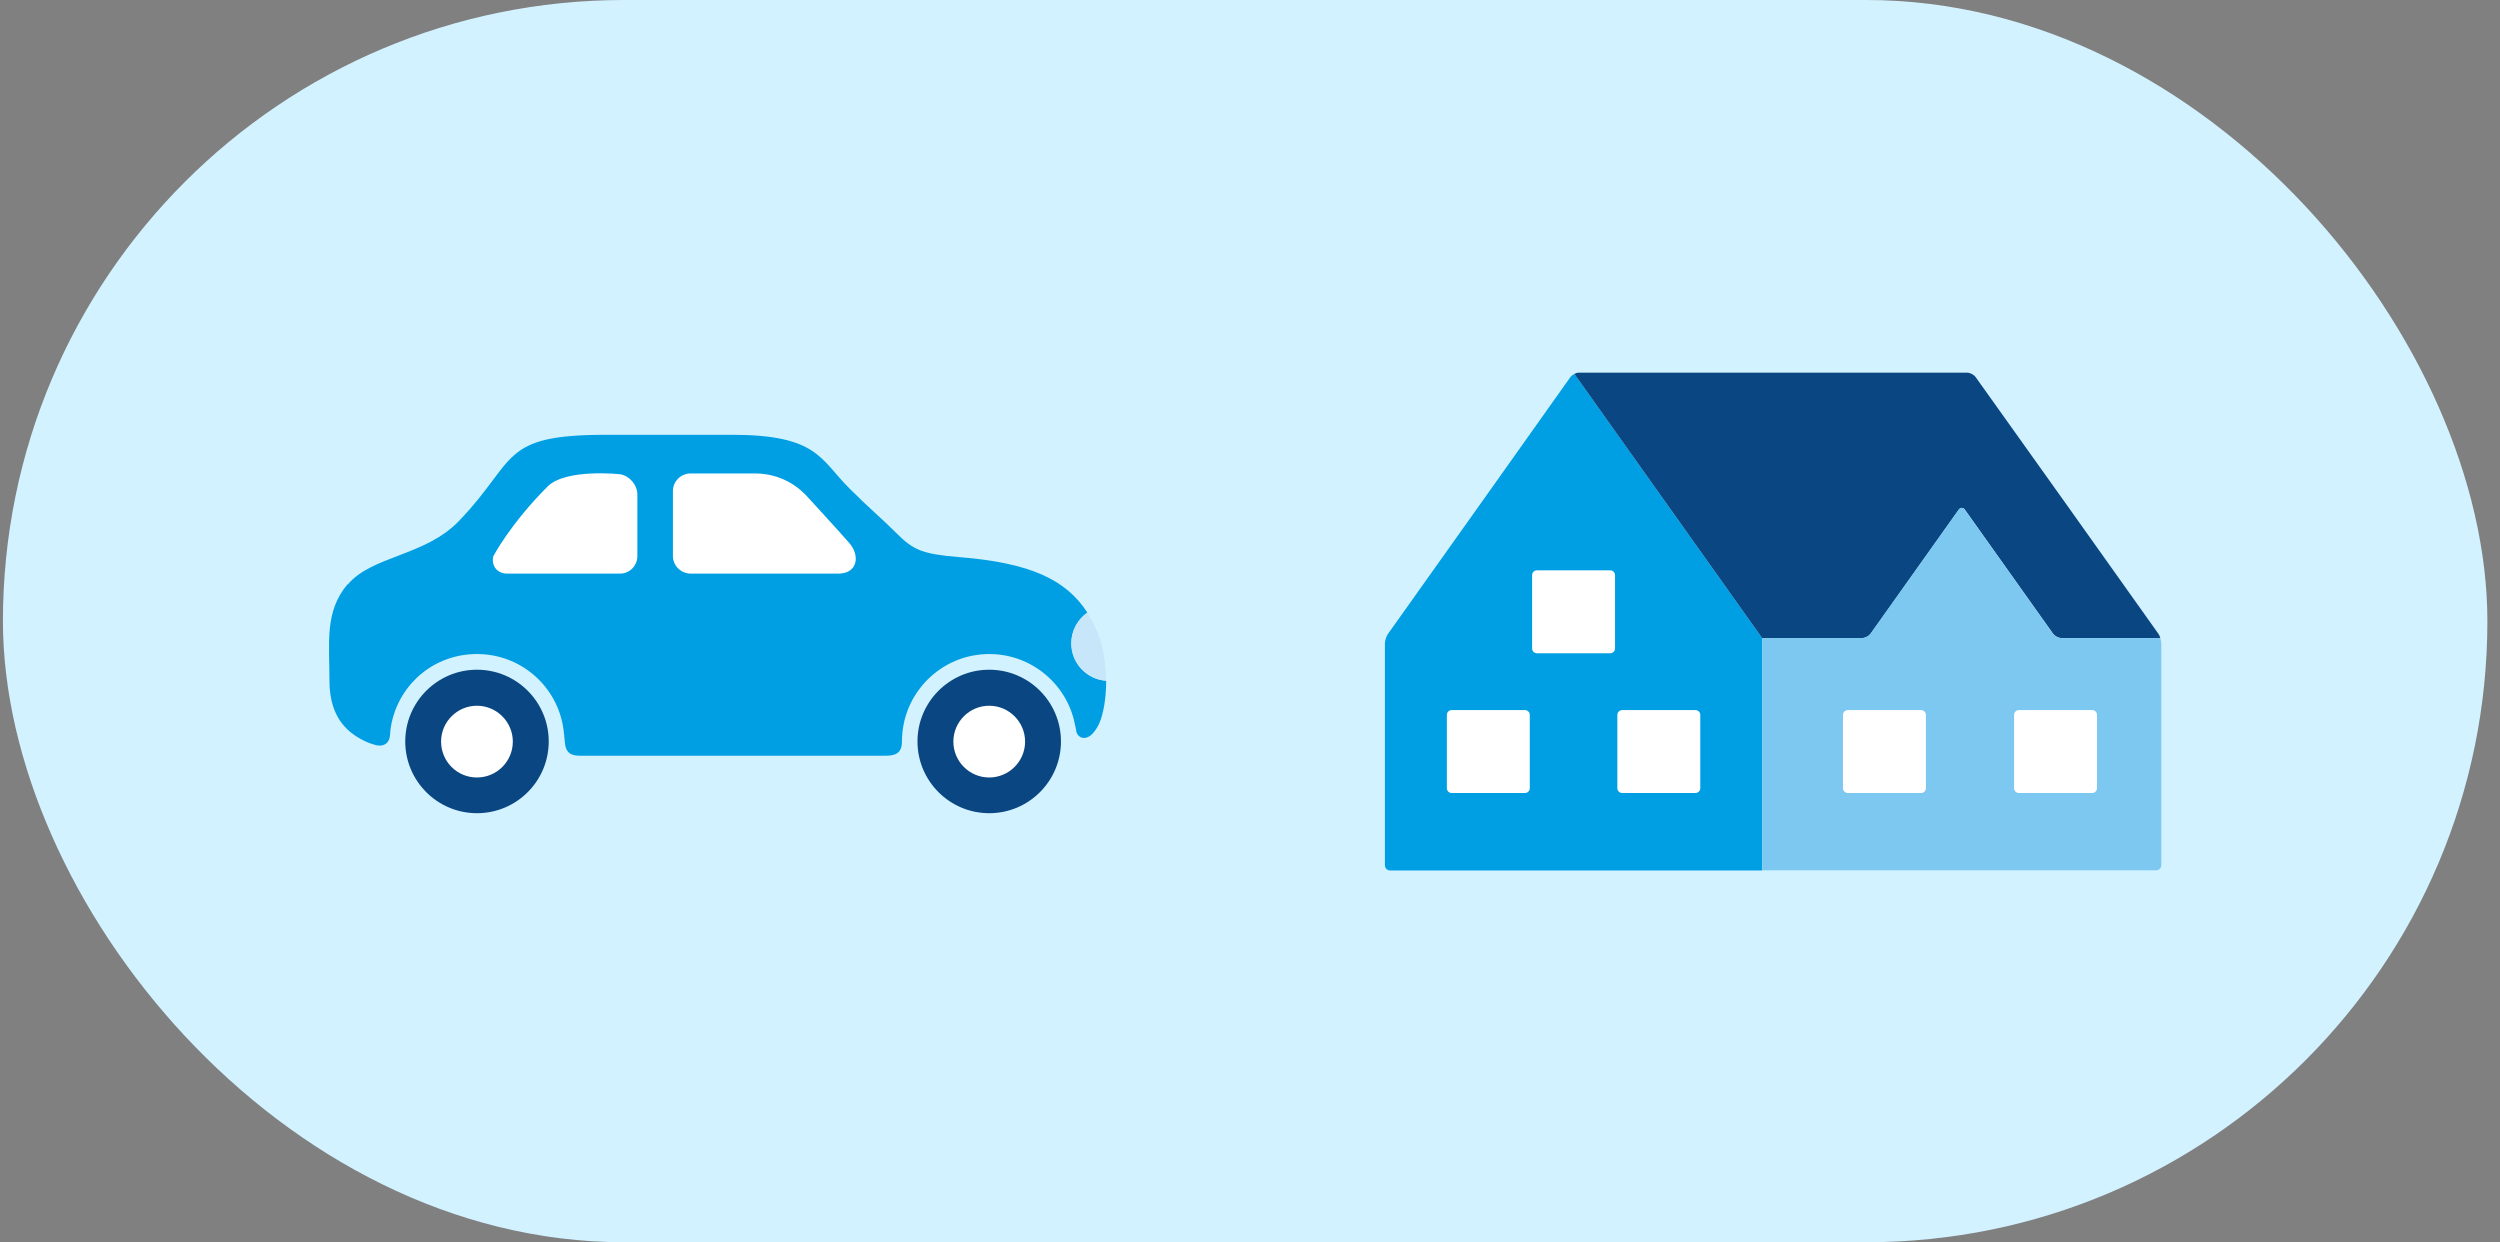 <svg width="161" height="80" viewBox="0 0 161 80" fill="none" xmlns="http://www.w3.org/2000/svg">
<rect x="0" y="0" width="161" height="80" fill="#808080" stroke="none"/>
<g clip-path="url(#clip0_22695_8045)">
<rect x="0.188" width="160" height="80" rx="40" fill="#D2F2FF"/>
<path fill-rule="evenodd" clip-rule="evenodd" d="M30.718 43.13C33.268 43.13 35.338 45.2 35.338 47.75C35.338 50.3 33.268 52.37 30.718 52.37C28.168 52.37 26.098 50.3 26.098 47.75C26.098 45.2 28.168 43.13 30.718 43.13Z" fill="#0A4682"/>
<path fill-rule="evenodd" clip-rule="evenodd" d="M28.406 47.76C28.406 49.04 29.436 50.07 30.716 50.07C31.996 50.07 33.026 49.03 33.026 47.76C33.026 46.49 31.986 45.45 30.716 45.45C29.446 45.45 28.406 46.48 28.406 47.76Z" fill="white"/>
<path fill-rule="evenodd" clip-rule="evenodd" d="M63.706 43.13C66.256 43.13 68.326 45.2 68.326 47.75C68.326 50.3 66.256 52.37 63.706 52.37C61.156 52.37 59.086 50.3 59.086 47.75C59.086 45.2 61.156 43.13 63.706 43.13Z" fill="#0A4682"/>
<path fill-rule="evenodd" clip-rule="evenodd" d="M61.397 47.76C61.397 49.04 62.437 50.07 63.706 50.07C64.977 50.07 66.016 49.03 66.016 47.76C66.016 46.49 64.977 45.45 63.706 45.45C62.437 45.45 61.397 46.48 61.397 47.76Z" fill="white"/>
<path d="M22.387 37.65C23.967 35.77 27.377 35.83 29.567 33.54C33.357 29.59 32.137 28 39.057 28H47.127C52.657 28 52.807 29.57 54.727 31.48C55.967 32.72 56.757 33.36 57.787 34.39C58.817 35.42 59.427 35.69 61.797 35.88C66.337 36.25 68.637 37.31 70.027 39.45C69.407 39.88 68.997 40.61 68.997 41.43C68.997 42.71 69.987 43.75 71.237 43.84C71.237 44.7 71.137 45.58 70.897 46.32C70.687 46.95 70.317 47.29 70.317 47.29C69.837 47.75 69.317 47.47 69.297 46.98L69.217 46.61C68.697 44.05 66.427 42.12 63.707 42.12C60.607 42.12 58.087 44.64 58.087 47.74C58.087 48.42 57.777 48.67 57.027 48.67H37.397C36.777 48.67 36.417 48.52 36.367 47.71C36.367 47.71 36.307 47 36.237 46.65C35.727 44.06 33.457 42.12 30.717 42.12C27.977 42.12 25.787 44 25.227 46.52C25.137 46.91 25.117 47.34 25.117 47.34C25.067 47.95 24.607 48.14 24.047 47.94C24.047 47.94 23.107 47.69 22.337 46.94C21.497 46.12 21.217 44.99 21.217 43.85C21.217 41.36 20.897 39.4 22.377 37.63L22.387 37.65Z" fill="#009FE4"/>
<path d="M68.986 41.44C68.986 40.62 69.396 39.9 70.016 39.46C70.286 39.88 70.526 40.35 70.736 40.86C71.026 41.56 71.216 42.68 71.226 43.84C69.976 43.75 68.986 42.71 68.986 41.43V41.44Z" fill="#C8E6FA"/>
<path d="M43.336 31.62C43.336 31 43.846 30.49 44.476 30.49H48.606C49.976 30.49 51.066 31.05 51.856 31.84C51.856 31.84 53.946 34.11 54.686 34.96C55.426 35.81 55.206 36.94 53.996 36.94H44.476C43.856 36.94 43.336 36.43 43.336 35.81V31.62Z" fill="white"/>
<path d="M41.046 31.85C41.046 31.23 40.546 30.64 39.926 30.54C39.926 30.54 36.436 30.16 35.266 31.33C32.846 33.75 31.766 35.83 31.766 35.83C31.626 36.44 32.026 36.94 32.656 36.94H39.916C40.536 36.95 41.046 36.44 41.046 35.82V31.85Z" fill="white"/>
<g clip-path="url(#clip1_22695_8045)">
<path d="M101.387 24.08C101.287 24.13 101.198 24.2 101.137 24.28L95.267 32.55L89.388 40.82C89.278 40.97 89.188 41.25 89.188 41.44V55.72C89.188 55.91 89.338 56.06 89.528 56.06H113.487V41.1L101.387 24.08Z" fill="#009FE4"/>
<path d="M119.927 41.09C120.117 41.09 120.357 40.97 120.467 40.81L126.147 32.82C126.257 32.67 126.437 32.67 126.537 32.82L132.217 40.81C132.327 40.96 132.567 41.09 132.757 41.09H139.127C139.097 40.99 139.047 40.88 138.997 40.81L133.117 32.54L127.227 24.28C127.117 24.13 126.877 24 126.687 24H101.677C101.587 24 101.487 24.03 101.387 24.08L113.487 41.1H119.917L119.927 41.09Z" fill="#0A4682"/>
<path d="M139.118 41.09H132.748C132.558 41.09 132.318 40.97 132.208 40.81L126.528 32.82C126.418 32.67 126.238 32.67 126.138 32.82L120.458 40.81C120.348 40.96 120.108 41.09 119.918 41.09H113.488V56.05H138.848C139.038 56.05 139.188 55.9 139.188 55.71V41.43C139.188 41.33 139.158 41.21 139.118 41.09Z" fill="#7DC8F0"/>
<path d="M123.717 45.73H118.997C118.826 45.73 118.688 45.869 118.688 46.04V50.76C118.688 50.931 118.826 51.07 118.997 51.07H123.717C123.889 51.07 124.028 50.931 124.028 50.76V46.04C124.028 45.869 123.889 45.73 123.717 45.73Z" fill="white"/>
<path d="M109.188 45.73H104.468C104.297 45.73 104.158 45.869 104.158 46.04V50.76C104.158 50.931 104.297 51.07 104.468 51.07H109.188C109.359 51.07 109.498 50.931 109.498 50.76V46.04C109.498 45.869 109.359 45.73 109.188 45.73Z" fill="white"/>
<path d="M98.208 45.73H93.488C93.317 45.73 93.178 45.869 93.178 46.04V50.76C93.178 50.931 93.317 51.07 93.488 51.07H98.208C98.379 51.07 98.518 50.931 98.518 50.76V46.04C98.518 45.869 98.379 45.73 98.208 45.73Z" fill="white"/>
<path d="M103.698 36.73H98.978C98.807 36.73 98.668 36.869 98.668 37.04V41.76C98.668 41.931 98.807 42.07 98.978 42.07H103.698C103.869 42.07 104.008 41.931 104.008 41.76V37.04C104.008 36.869 103.869 36.73 103.698 36.73Z" fill="white"/>
<path d="M134.737 45.73H130.017C129.846 45.73 129.707 45.869 129.707 46.04V50.76C129.707 50.931 129.846 51.07 130.017 51.07H134.737C134.908 51.07 135.047 50.931 135.047 50.76V46.04C135.047 45.869 134.908 45.73 134.737 45.73Z" fill="white"/>
</g>
</g>
<defs>
<clipPath id="clip0_22695_8045">
<rect width="160" height="80" fill="white" transform="translate(0.188)"/>
</clipPath>
<clipPath id="clip1_22695_8045">
<rect width="50" height="32.05" fill="white" transform="translate(89.188 24)"/>
</clipPath>
</defs>
</svg>
